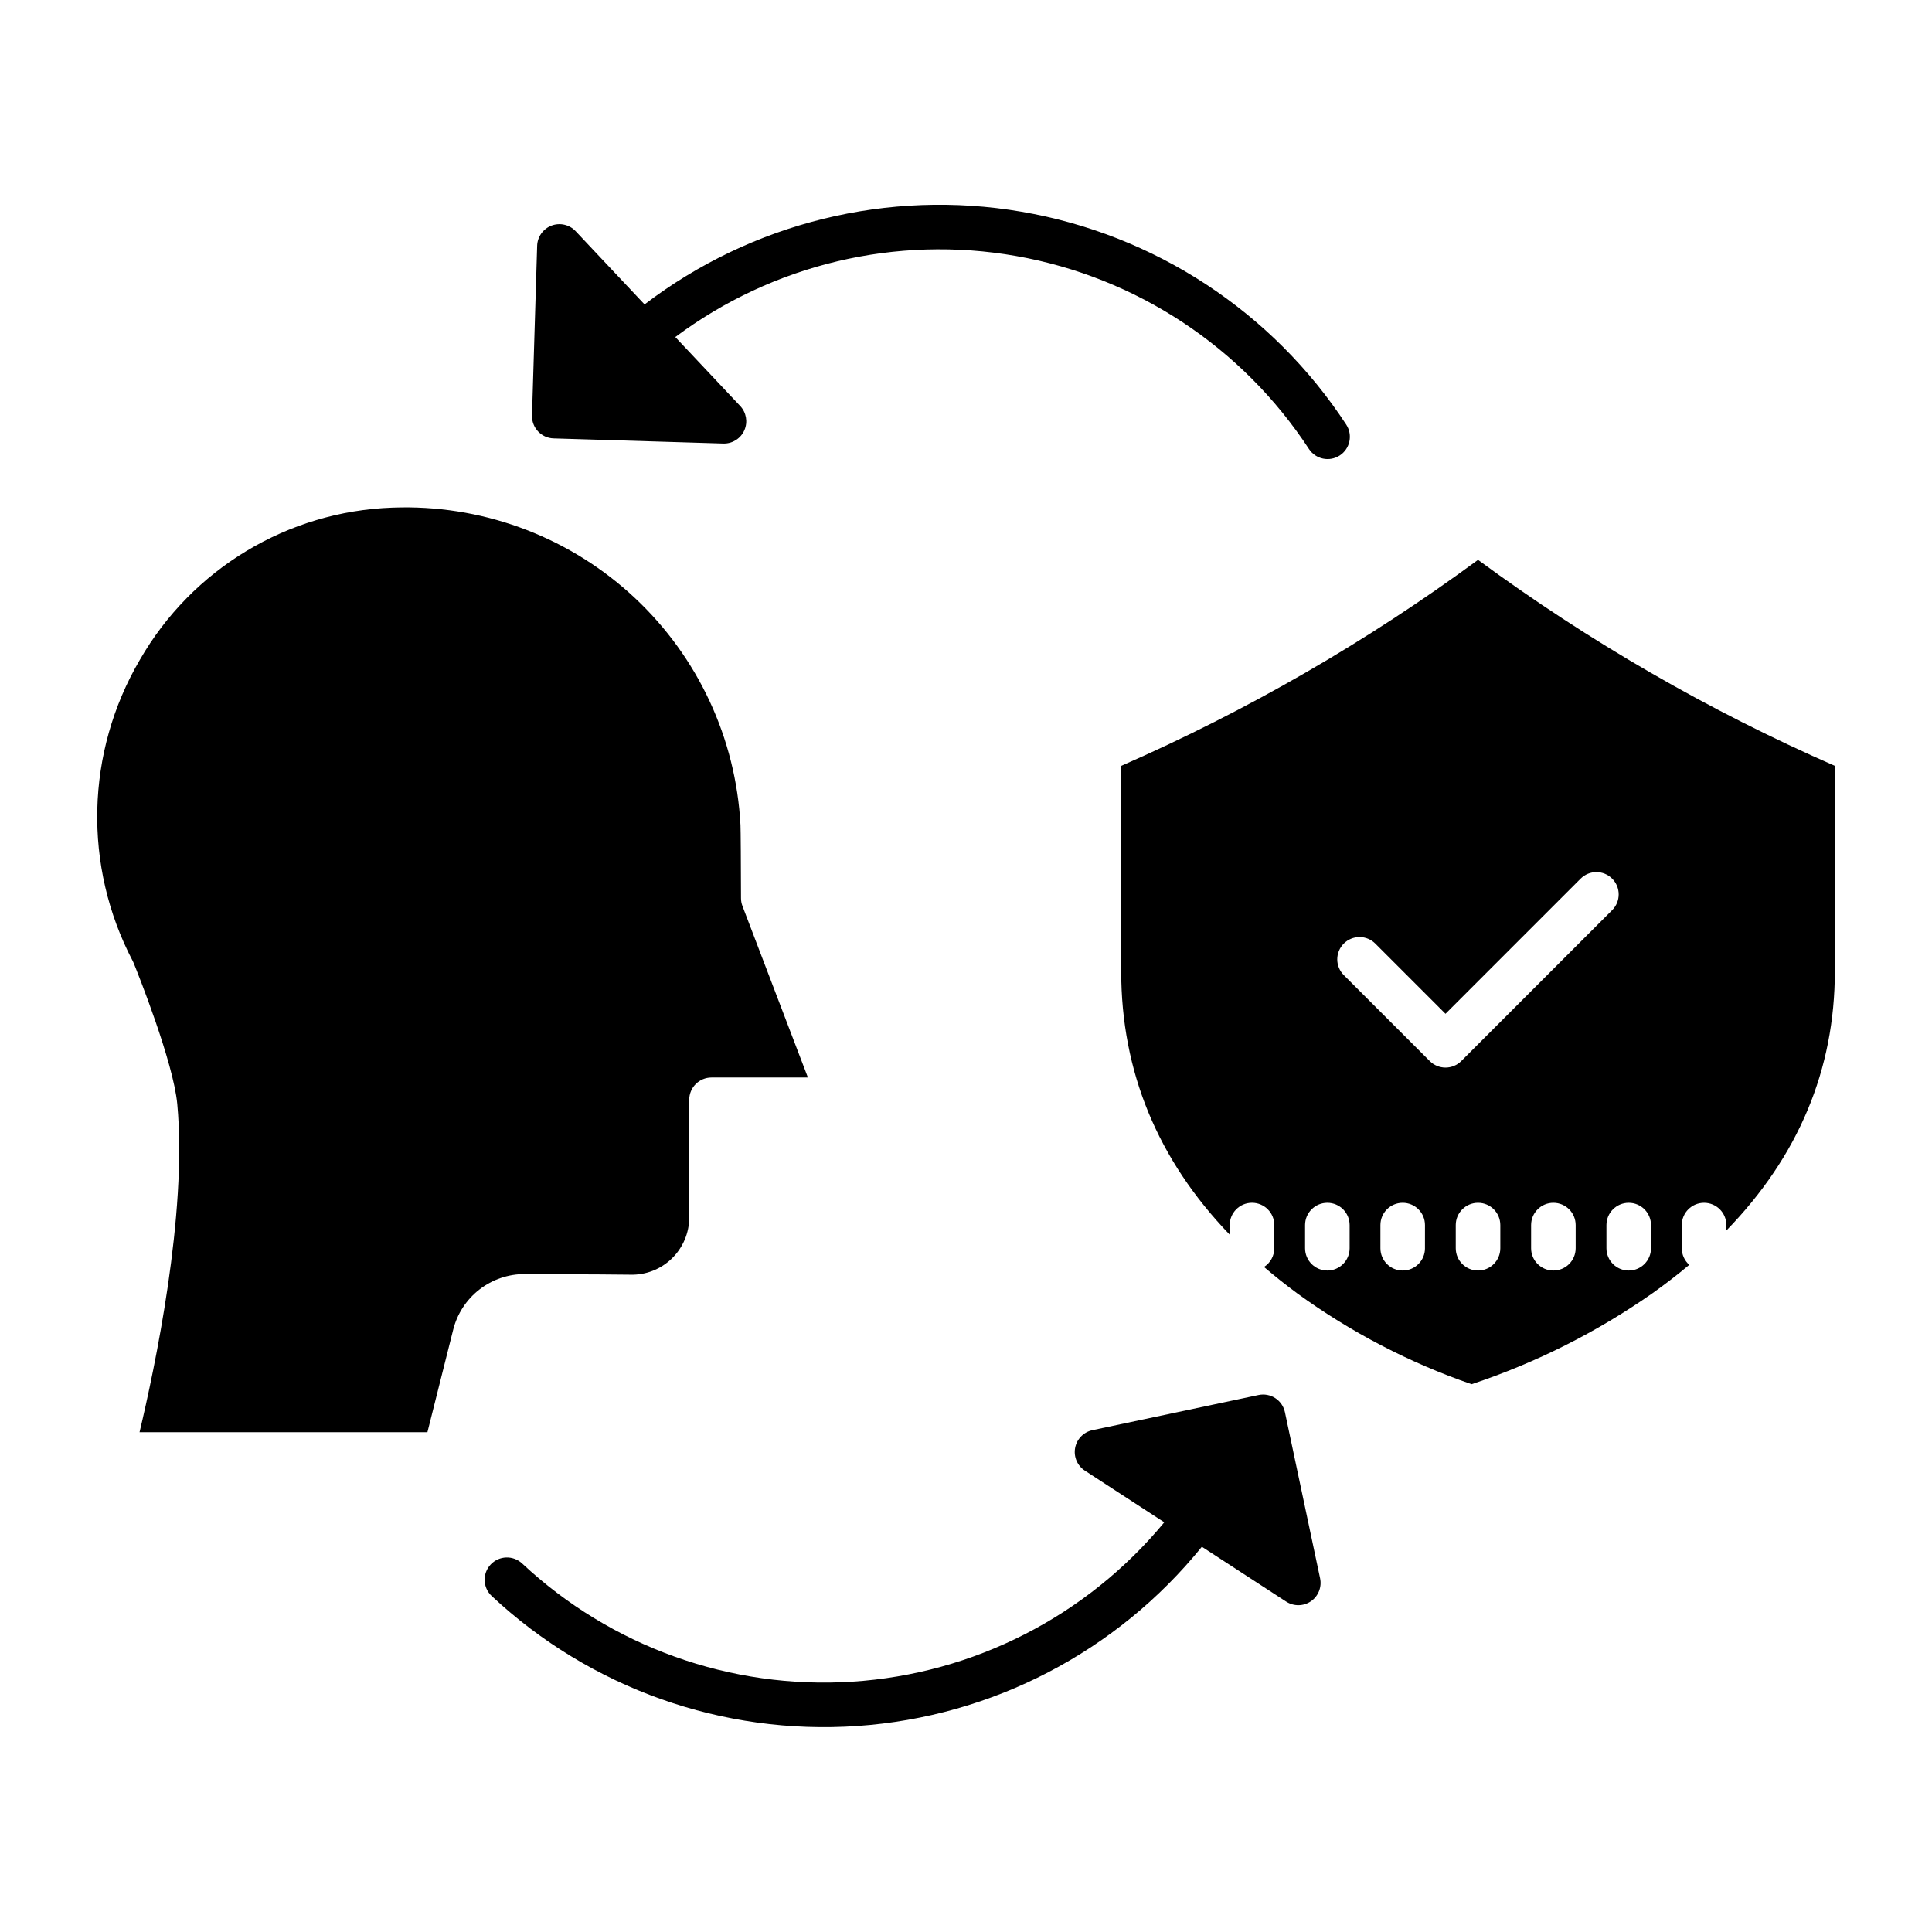 <?xml version="1.0" encoding="UTF-8"?>
<!-- Uploaded to: SVG Repo, www.svgrepo.com, Generator: SVG Repo Mixer Tools -->
<svg fill="#000000" width="800px" height="800px" version="1.1" viewBox="144 144 512 512" xmlns="http://www.w3.org/2000/svg">
 <g>
  <path d="m490.89 262.99c1.789 2.727 5.449 3.488 8.176 1.699 2.727-1.789 3.484-5.449 1.695-8.176-19.602-29.934-50.773-50.363-86.039-56.402-35.266-6.039-71.457 2.856-99.906 24.559l-18.266-19.406c-1.637-1.738-4.156-2.32-6.391-1.477-2.231 0.848-3.734 2.957-3.809 5.344l-1.363 44.969c-0.098 3.258 2.465 5.981 5.723 6.078l44.977 1.363h0.18-0.004c2.356 0 4.481-1.398 5.418-3.559 0.934-2.16 0.496-4.668-1.113-6.383l-17.207-18.277c25.875-19.316 58.578-27.086 90.379-21.469 31.797 5.617 59.859 24.121 77.551 51.137z"/>
  <path d="m484.52 518.25c-0.324-1.531-1.242-2.875-2.555-3.727-1.312-0.855-2.91-1.152-4.441-0.828l-44.02 9.316c-2.336 0.496-4.144 2.348-4.582 4.695s0.582 4.731 2.586 6.031l21.039 13.688c-20.566 24.891-50.508 40.176-82.73 42.242-32.223 2.066-63.871-9.273-87.449-31.332-2.383-2.227-6.117-2.102-8.344 0.285-2.227 2.383-2.098 6.117 0.285 8.344 26.129 24.441 61.246 36.918 96.941 34.441 35.695-2.477 68.754-19.684 91.258-47.5l22.336 14.535v-0.004c2.004 1.305 4.594 1.273 6.562-0.078 1.969-1.352 2.93-3.754 2.434-6.094z"/>
  <path d="m257.27 523.55 6.824-27.137c1.055-4.238 3.508-8 6.957-10.676 3.449-2.68 7.695-4.121 12.062-4.094 17.305 0.07 26.695 0.125 27.91 0.164 4.106 0.117 8.078-1.43 11.023-4.293 2.945-2.863 4.606-6.793 4.606-10.898v-31.164c0-3.262 2.644-5.902 5.902-5.902h25.547l-17.344-45.438c-0.254-0.668-0.387-1.379-0.387-2.094-0.02-8.543-0.074-18.238-0.137-19.379v0.004c-1.207-22.934-11.246-44.508-28.012-60.199-16.762-15.691-38.953-24.285-61.914-23.977-0.773 0.008-1.543 0.027-2.305 0.055-27.777 0.98-53.086 16.227-66.938 40.328-14.375 24.504-15.086 54.691-1.883 79.844 0.09 0.168 0.168 0.34 0.238 0.516 1.074 2.652 10.516 26.223 11.555 37.367 2.715 29.148-6.016 70.258-9.996 86.969z"/>
  <path d="m441.13 346.96v54.406c0 26.578 9.66 49.988 28.758 69.832v-2.543h0.004c0-3.262 2.641-5.906 5.902-5.906s5.906 2.644 5.906 5.906v6.144-0.004c0 2.012-1.027 3.883-2.719 4.965 2.789 2.394 5.727 4.727 8.816 7.008 14.125 10.258 29.688 18.367 46.188 24.062 17.062-5.676 33.207-13.797 47.938-24.109 3.434-2.438 6.684-4.945 9.75-7.523h-0.004c-1.258-1.117-1.977-2.719-1.977-4.398v-6.144c0-3.262 2.644-5.902 5.902-5.902 3.262 0 5.906 2.641 5.906 5.902v1.445c19.094-19.625 28.754-42.648 28.754-68.738v-54.402c-33.441-14.645-65.156-32.957-94.562-54.594-29.402 21.637-61.117 39.949-94.562 54.594zm60.535 127.84c0 3.262-2.644 5.906-5.902 5.906-3.262 0-5.906-2.644-5.906-5.906v-6.144 0.004c0-3.262 2.644-5.906 5.906-5.906 3.258 0 5.902 2.644 5.902 5.906zm19.965 0h0.004c0 3.262-2.644 5.906-5.906 5.906-3.262 0-5.902-2.644-5.902-5.906v-6.144 0.004c0-3.262 2.641-5.906 5.902-5.906 3.262 0 5.906 2.644 5.906 5.906zm19.969 0c0 3.262-2.641 5.906-5.902 5.906-3.262 0-5.906-2.644-5.906-5.906v-6.144 0.004c0-3.262 2.644-5.906 5.906-5.906 3.262 0 5.902 2.644 5.902 5.906zm19.969 0c0 3.262-2.644 5.906-5.906 5.906-3.258 0-5.902-2.644-5.902-5.906v-6.144 0.004c0-3.262 2.644-5.906 5.902-5.906 3.262 0 5.906 2.644 5.906 5.906zm19.965-6.144v6.144c0 3.262-2.641 5.906-5.902 5.906-3.262 0-5.906-2.644-5.906-5.906v-6.144 0.004c0-3.262 2.644-5.906 5.906-5.906 3.262 0 5.902 2.644 5.902 5.906zm-10.293-91.809v0.004c2.305 2.305 2.305 6.043 0 8.348l-39.992 39.992c-2.305 2.305-6.043 2.305-8.348 0l-22.746-22.746c-1.125-1.105-1.758-2.613-1.766-4.188-0.004-1.574 0.617-3.086 1.73-4.199 1.113-1.113 2.625-1.734 4.199-1.727 1.574 0.004 3.082 0.641 4.184 1.762l18.57 18.57 35.816-35.816h0.004c2.305-2.301 6.039-2.305 8.344 0z"/>
 </g>
</svg>